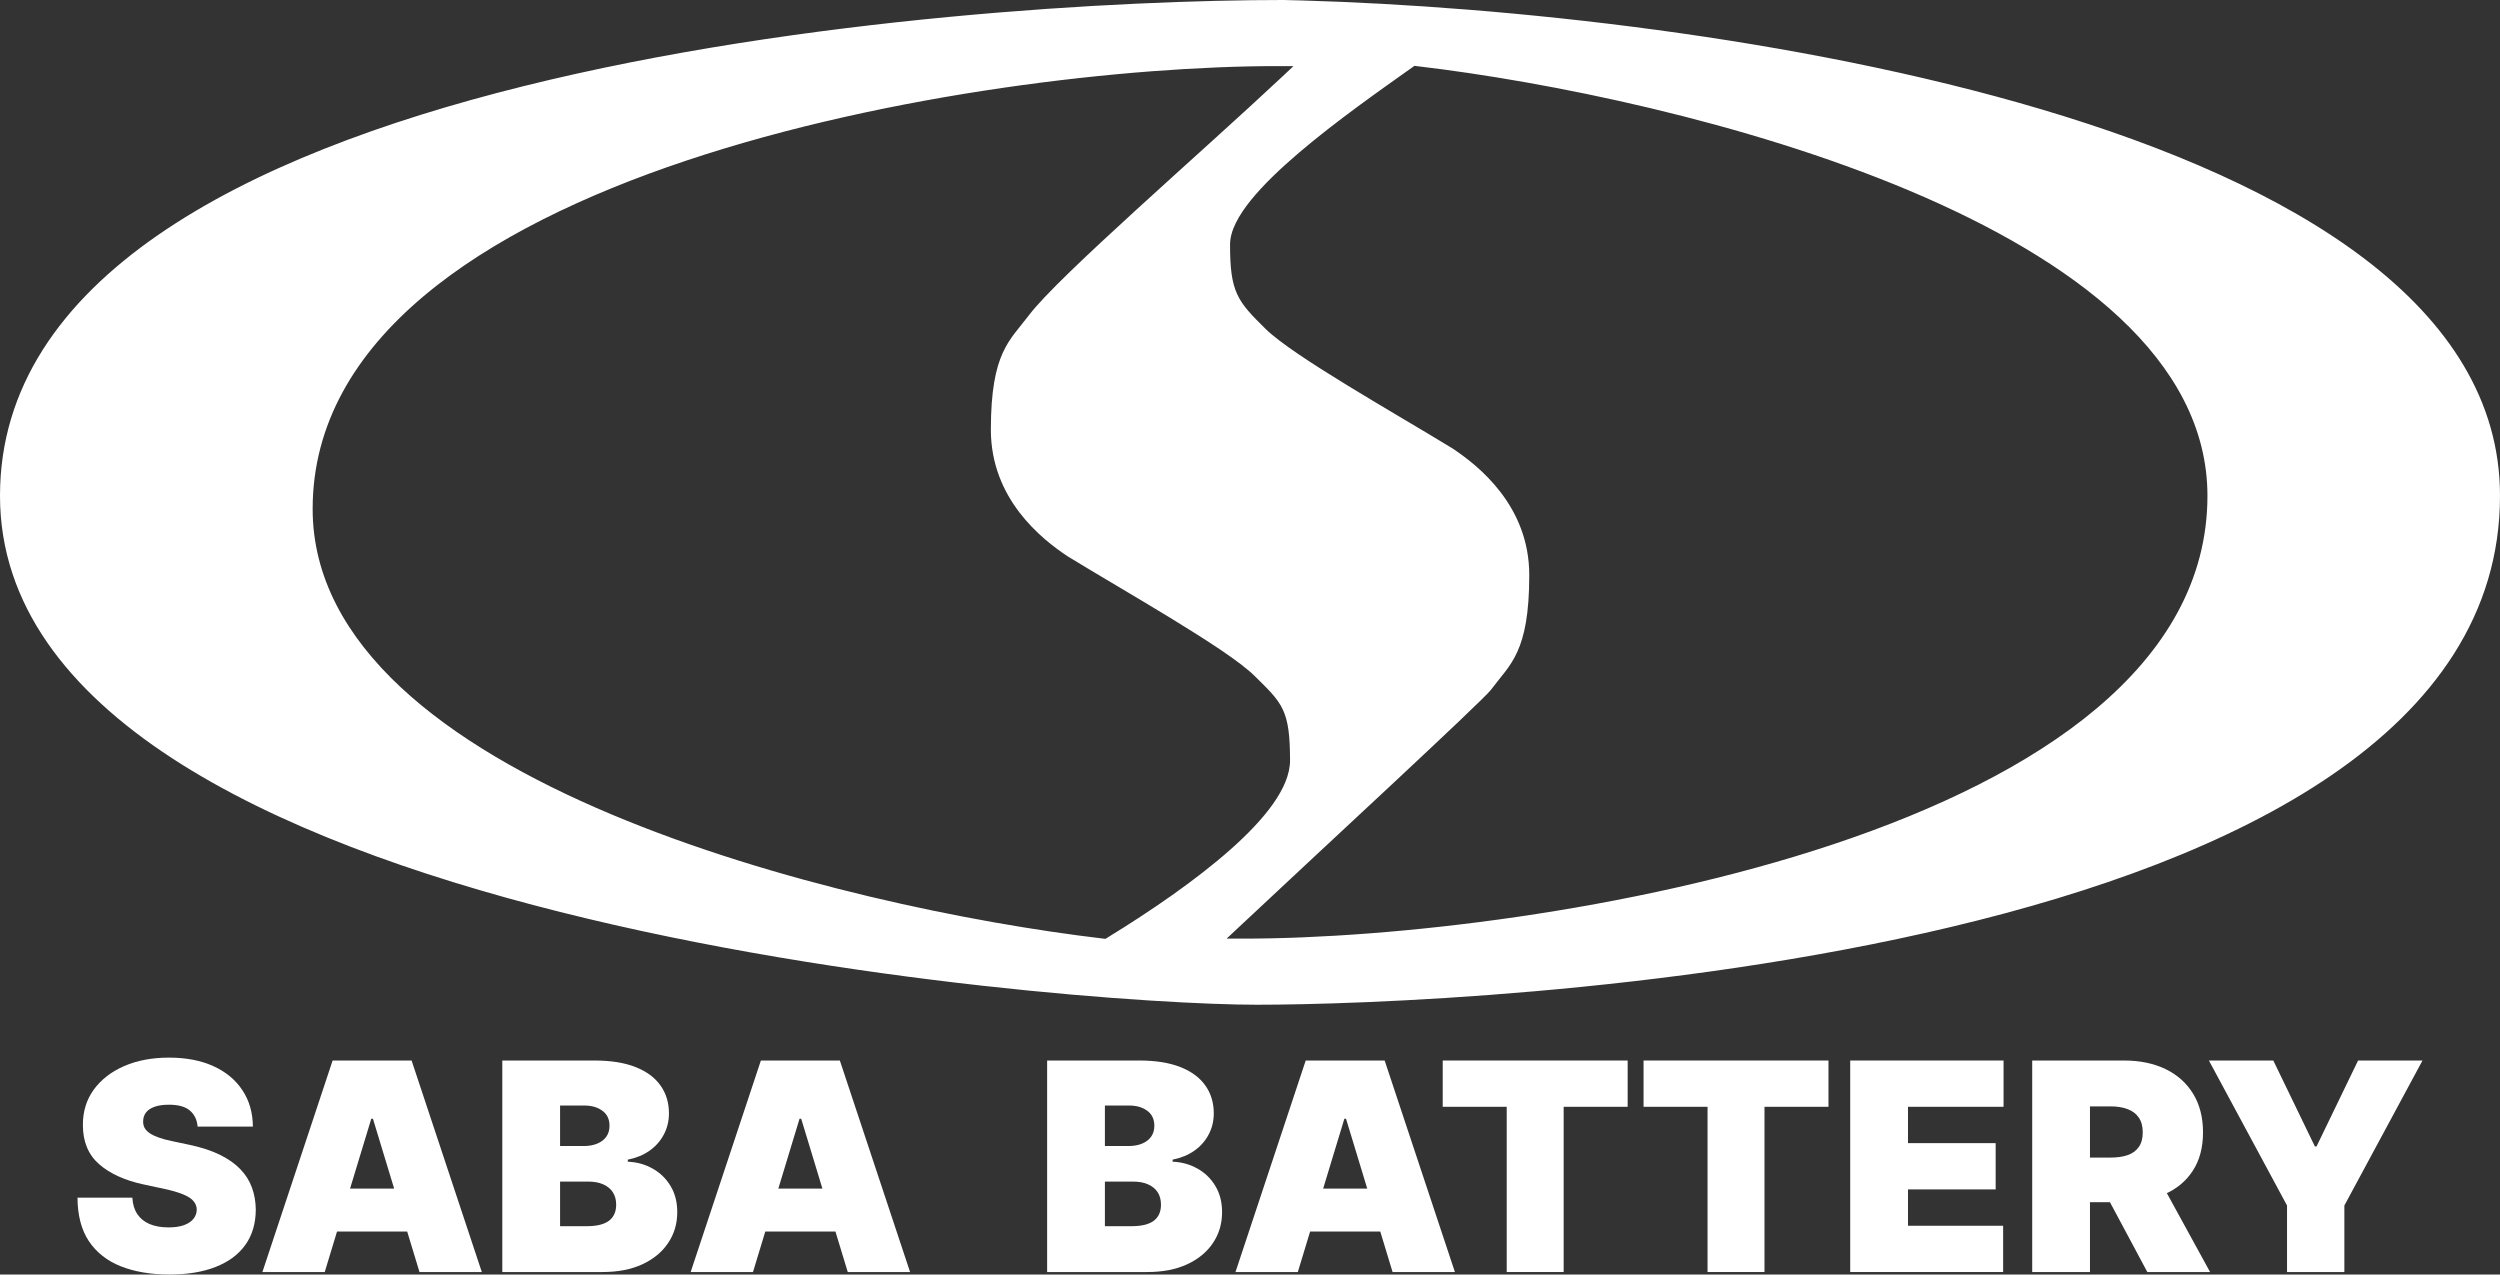 <svg width="102" height="52" viewBox="0 0 102 52" fill="none" xmlns="http://www.w3.org/2000/svg">
<rect x="0" y="0" width="102" height="52" fill="#333333" stroke="none"/>
<path d="M53.147 0.02C61.376 0.258 73.297 1.491 83.292 4.461C88.449 5.993 93.114 7.994 96.494 10.574C99.878 13.156 102 16.34 102 20.227C102 25.065 99.283 28.779 95.143 31.616C91.009 34.45 85.427 36.432 79.615 37.817C67.988 40.588 55.349 40.993 51.271 40.993C47.456 40.993 34.682 40.182 22.856 37.209C16.944 35.723 11.248 33.691 7.023 30.937C2.799 28.182 0 24.672 0 20.227C0 15.793 2.514 12.316 6.423 9.606C10.328 6.898 15.655 4.933 21.365 3.514C32.789 0.675 45.834 0 52.356 0H52.362L53.147 0.02ZM52.092 2.697C46.1 2.697 36.304 3.779 27.997 6.554C23.844 7.942 20.044 9.759 17.277 12.09C14.507 14.426 12.756 17.293 12.756 20.766C12.756 23.561 14.141 25.976 16.343 28.034C18.543 30.09 21.576 31.807 24.926 33.218C31.626 36.04 39.656 37.663 45.007 38.294L45.1 38.305L45.181 38.256C46.947 37.174 48.795 35.909 50.204 34.659C50.908 34.035 51.511 33.407 51.938 32.801C52.363 32.2 52.636 31.593 52.634 31.014C52.63 30.018 52.564 29.424 52.334 28.939C52.106 28.461 51.724 28.11 51.198 27.588C50.907 27.299 50.426 26.938 49.846 26.544C49.261 26.147 48.561 25.707 47.825 25.256C47.089 24.806 46.313 24.344 45.576 23.906C44.842 23.47 44.146 23.057 43.562 22.699C42.49 21.989 40.427 20.352 40.427 17.53C40.427 15.932 40.627 15.03 40.909 14.404C41.197 13.767 41.566 13.408 41.999 12.838C42.293 12.452 42.873 11.847 43.644 11.098C44.411 10.354 45.354 9.48 46.361 8.559C48.373 6.72 50.649 4.692 52.278 3.163L52.774 2.697H52.092ZM57.624 2.747C56.362 3.643 54.52 4.932 52.994 6.234C52.231 6.885 51.538 7.546 51.034 8.17C50.54 8.783 50.186 9.408 50.186 9.979C50.186 10.927 50.252 11.518 50.482 12.013C50.71 12.504 51.09 12.877 51.622 13.406C51.913 13.695 52.395 14.055 52.975 14.449C53.559 14.846 54.259 15.287 54.995 15.737C55.731 16.187 56.507 16.649 57.244 17.087C57.979 17.523 58.675 17.936 59.259 18.294C60.33 19.004 62.394 20.642 62.394 23.463C62.394 25.061 62.192 25.963 61.909 26.589C61.62 27.227 61.251 27.585 60.82 28.156C60.789 28.198 60.662 28.331 60.431 28.558C60.208 28.778 59.906 29.069 59.541 29.416C58.813 30.109 57.842 31.02 56.78 32.012C54.657 33.995 52.17 36.302 50.542 37.831L50.046 38.296H50.729C56.72 38.296 66.516 37.214 74.823 34.439C78.976 33.051 82.776 31.235 85.543 28.903C88.313 26.568 90.064 23.7 90.064 20.227C90.064 17.433 88.68 15.018 86.477 12.959C84.277 10.903 81.244 9.186 77.894 7.775C71.195 4.953 63.165 3.33 57.814 2.699L57.71 2.686L57.624 2.747Z" fill="white"/>
<path d="M90.123 43.269H92.751L94.447 46.775H94.514L96.21 43.269H98.838L95.65 49.185V51.899H93.311V49.185L90.123 43.269Z" fill="white"/>
<path d="M82.914 51.899V43.269H86.661C87.305 43.269 87.869 43.385 88.353 43.618C88.836 43.852 89.212 44.187 89.48 44.626C89.748 45.064 89.883 45.589 89.883 46.202C89.883 46.82 89.744 47.341 89.467 47.765C89.193 48.189 88.807 48.51 88.31 48.726C87.816 48.942 87.238 49.05 86.576 49.05H84.338V47.23H86.102C86.379 47.23 86.615 47.196 86.81 47.129C87.007 47.059 87.159 46.947 87.263 46.796C87.371 46.644 87.424 46.446 87.424 46.202C87.424 45.954 87.371 45.754 87.263 45.599C87.159 45.442 87.007 45.327 86.81 45.254C86.615 45.178 86.379 45.14 86.102 45.14H85.271V51.899H82.914ZM88.001 47.938L90.171 51.899H87.611L85.491 47.938H88.001Z" fill="white"/>
<path d="M75.489 51.899V43.269H81.745V45.157H77.846V46.64H81.423V48.528H77.846V50.011H81.728V51.899H75.489Z" fill="white"/>
<path d="M67.057 45.157V43.269H74.602V45.157H71.991V51.899H69.668V45.157H67.057Z" fill="white"/>
<path d="M58.863 45.157V43.269H66.408V45.157H63.797V51.899H61.474V45.157H58.863Z" fill="white"/>
<path d="M52.951 51.899H50.408L53.273 43.269H56.494L59.36 51.899H56.817L54.918 45.645H54.85L52.951 51.899ZM52.476 48.494H57.257V50.247H52.476V48.494Z" fill="white"/>
<path d="M42.723 51.899V43.269H46.487C47.148 43.269 47.703 43.357 48.153 43.534C48.605 43.711 48.945 43.961 49.174 44.284C49.406 44.607 49.522 44.988 49.522 45.426C49.522 45.744 49.451 46.033 49.31 46.294C49.171 46.556 48.976 46.775 48.725 46.952C48.473 47.126 48.179 47.247 47.843 47.314V47.398C48.216 47.412 48.555 47.507 48.861 47.681C49.166 47.852 49.409 48.09 49.59 48.393C49.77 48.694 49.861 49.047 49.861 49.455C49.861 49.927 49.736 50.347 49.488 50.715C49.242 51.083 48.892 51.372 48.437 51.583C47.982 51.794 47.439 51.899 46.809 51.899H42.723ZM45.08 50.028H46.182C46.577 50.028 46.874 49.955 47.072 49.809C47.27 49.66 47.368 49.441 47.368 49.151C47.368 48.949 47.322 48.778 47.229 48.637C47.135 48.497 47.003 48.39 46.83 48.317C46.661 48.244 46.456 48.208 46.216 48.208H45.08V50.028ZM45.08 46.758H46.046C46.252 46.758 46.435 46.726 46.593 46.661C46.751 46.596 46.874 46.504 46.962 46.383C47.052 46.259 47.097 46.109 47.097 45.932C47.097 45.665 47.001 45.461 46.809 45.321C46.617 45.178 46.374 45.106 46.08 45.106H45.08V46.758Z" fill="white"/>
<path d="M30.722 51.899H28.179L31.044 43.269H34.266L37.131 51.899H34.588L32.689 45.645H32.621L30.722 51.899ZM31.756 48.494H33.554L34.086 50.247H31.224L31.756 48.494Z" fill="white"/>
<path d="M20.494 51.899V43.269H24.258C24.919 43.269 25.475 43.357 25.924 43.534C26.376 43.711 26.716 43.961 26.945 44.284C27.177 44.607 27.293 44.988 27.293 45.426C27.293 45.744 27.222 46.033 27.081 46.294C26.943 46.556 26.748 46.775 26.496 46.952C26.245 47.126 25.951 47.247 25.614 47.314V47.398C25.987 47.412 26.326 47.507 26.632 47.681C26.937 47.852 27.18 48.09 27.361 48.393C27.542 48.694 27.632 49.047 27.632 49.455C27.632 49.927 27.508 50.347 27.259 50.715C27.013 51.083 26.663 51.372 26.208 51.583C25.753 51.794 25.21 51.899 24.58 51.899H20.494ZM22.851 50.028H23.953C24.349 50.028 24.645 49.955 24.843 49.809C25.041 49.66 25.14 49.441 25.14 49.151C25.14 48.949 25.093 48.778 25 48.637C24.907 48.497 24.774 48.39 24.601 48.317C24.432 48.244 24.227 48.208 23.987 48.208H22.851V50.028ZM22.851 46.758H23.817C24.023 46.758 24.206 46.726 24.364 46.661C24.522 46.596 24.645 46.504 24.733 46.383C24.823 46.259 24.868 46.109 24.868 45.932C24.868 45.665 24.772 45.461 24.58 45.321C24.388 45.178 24.145 45.106 23.851 45.106H22.851V46.758Z" fill="white"/>
<path d="M13.249 51.899H10.706L13.571 43.269H16.793L19.658 51.899H17.115L15.216 45.645H15.148L13.249 51.899ZM12.774 48.494H17.556V50.247H12.774V48.494Z" fill="white"/>
<path d="M8.062 45.966C8.039 45.685 7.933 45.466 7.744 45.308C7.558 45.151 7.274 45.072 6.892 45.072C6.649 45.072 6.45 45.102 6.294 45.161C6.142 45.217 6.029 45.294 5.955 45.392C5.882 45.491 5.844 45.603 5.841 45.73C5.835 45.834 5.854 45.928 5.896 46.012C5.941 46.093 6.012 46.168 6.108 46.235C6.204 46.3 6.327 46.359 6.477 46.412C6.627 46.466 6.805 46.514 7.011 46.556L7.723 46.707C8.203 46.808 8.614 46.942 8.956 47.108C9.298 47.273 9.578 47.469 9.796 47.693C10.013 47.915 10.173 48.165 10.275 48.443C10.379 48.722 10.433 49.025 10.436 49.354C10.433 49.921 10.29 50.401 10.008 50.795C9.725 51.188 9.321 51.487 8.795 51.692C8.273 51.898 7.644 52 6.909 52C6.155 52 5.496 51.889 4.934 51.667C4.374 51.445 3.939 51.104 3.628 50.643C3.32 50.18 3.165 49.587 3.162 48.865H5.4C5.414 49.129 5.481 49.351 5.599 49.531C5.718 49.71 5.885 49.847 6.099 49.939C6.317 50.032 6.576 50.078 6.875 50.078C7.127 50.078 7.337 50.047 7.507 49.986C7.676 49.924 7.805 49.838 7.892 49.729C7.98 49.619 8.025 49.494 8.028 49.354C8.025 49.222 7.981 49.106 7.897 49.008C7.815 48.907 7.679 48.817 7.49 48.738C7.3 48.657 7.045 48.581 6.723 48.511L5.858 48.325C5.089 48.16 4.483 47.883 4.039 47.495C3.599 47.105 3.38 46.572 3.382 45.898C3.38 45.35 3.527 44.871 3.823 44.461C4.123 44.048 4.537 43.727 5.065 43.496C5.596 43.266 6.205 43.151 6.892 43.151C7.593 43.151 8.199 43.267 8.711 43.501C9.222 43.734 9.616 44.062 9.893 44.486C10.173 44.908 10.314 45.401 10.317 45.966H8.062Z" fill="white"/>
</svg>

